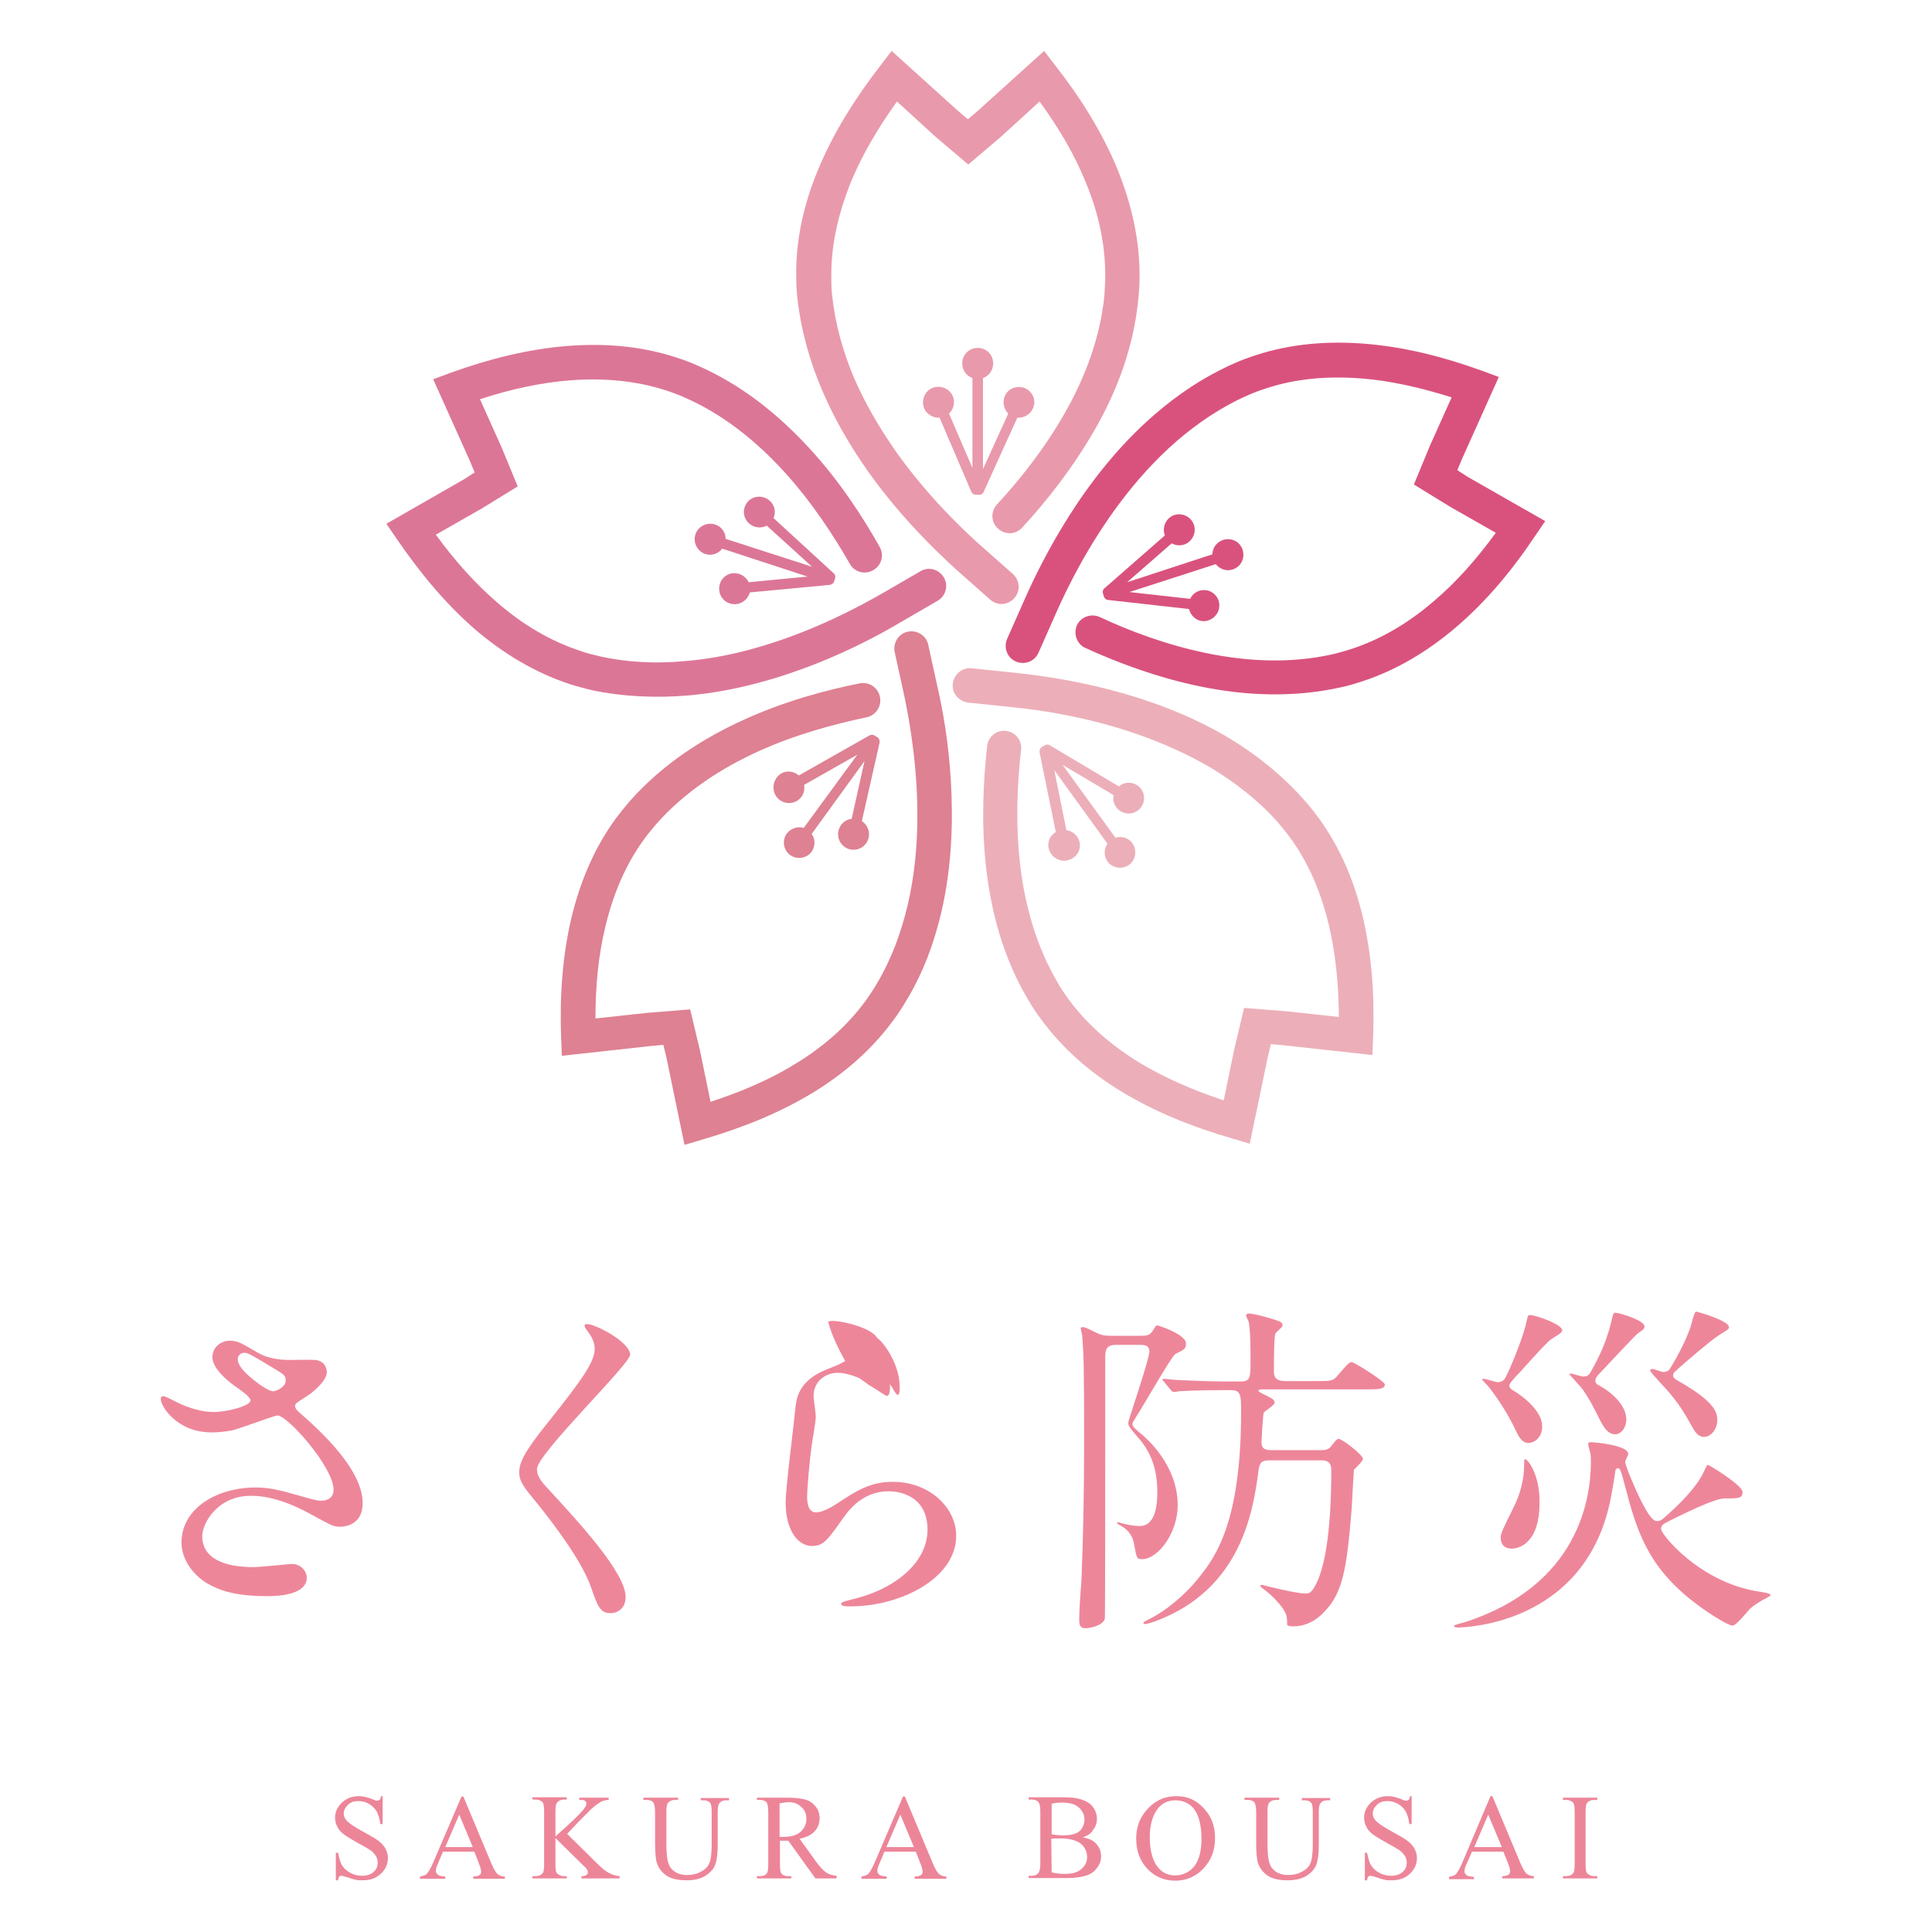 <?xml version="1.0" encoding="utf-8"?>
<!-- Generator: Adobe Illustrator 27.7.0, SVG Export Plug-In . SVG Version: 6.00 Build 0)  -->
<svg version="1.1" id="Layer_1" xmlns="http://www.w3.org/2000/svg" xmlns:xlink="http://www.w3.org/1999/xlink" x="0px" y="0px"
	 viewBox="0 0 512 512" style="enable-background:new 0 0 512 512;" xml:space="preserve">
<style type="text/css">
	.st0{fill:#DC7697;}
	.st1{fill:#DE8192;}
	.st2{fill:#E999AC;}
	.st3{fill:#ECAFB9;}
	.st4{fill:#D9527D;}
	.st5{fill:#ED8599;}
	.st6{fill:#EE869A;}
</style>
<g id="HEADER_LOGO">
	<g>
		<g>
			<g>
				<path class="st0" d="M182.4,184.3c12.4-1.1,23.9-4.5,33.6-8.3c9.7-3.8,17.6-8.1,22.5-11l10-5.8c2.2-1.3,2.9-4.1,1.6-6.2
					c-1.3-2.2-4.1-2.9-6.2-1.6l-10,5.8l0,0c-6.3,3.6-17.5,9.6-30.9,13.7c-6.7,2.1-14,3.7-21.5,4.3c-7.5,0.7-15.1,0.4-22.7-1.3
					c-1.7-0.4-3.3-0.8-5-1.4c-7.9-2.6-15.2-6.9-22-12.8c-5.8-5-11.2-11-16.3-18l12.1-6.9l9.6-5.9l-4.3-10.4l-5.7-12.7
					c8.2-2.7,16.2-4.4,23.8-5c9-0.7,17.5,0.1,25.3,2.6c1.6,0.5,3.2,1.1,4.8,1.8c10.5,4.5,19.4,11.8,26.7,19.8
					c7.3,8,13.1,16.9,17.4,24.4c1.2,2.2,4,3,6.2,1.7c2.2-1.2,3-4,1.7-6.2c-4.5-8-10.6-17.4-18.6-26.1s-17.8-16.8-29.8-22
					c-1.8-0.8-3.7-1.5-5.6-2.1c-9.2-3-18.9-3.8-28.9-3c-10,0.8-20.3,3.3-30.8,7.1l-4.6,1.7l9.7,21.6l1.3,3.1L123,127l-20.6,11.8
					l2.8,4.1c6.3,9.2,13.1,17.3,20.7,23.9c7.6,6.5,16,11.5,25.1,14.5c1.9,0.6,3.8,1.1,5.8,1.6C165.5,184.7,174.1,185,182.4,184.3
					L182.4,184.3z"/>
				<path class="st0" d="M198.2,132.9c-1.5,1.7-1.4,4.3,0.3,5.8c1.3,1.2,3.2,1.4,4.7,0.6l12,10.9l-22.9-7.4c0-1.7-1.1-3.3-2.8-3.8
					c-2.2-0.7-4.5,0.5-5.2,2.6c-0.7,2.2,0.5,4.5,2.6,5.2c1.7,0.6,3.5-0.1,4.5-1.4l22.6,7.4l-15.6,1.5c-0.7-1.5-2.3-2.5-4.1-2.4
					c-2.3,0.2-3.9,2.2-3.7,4.5c0.2,2.3,2.2,3.9,4.5,3.7c1.8-0.2,3.2-1.5,3.6-3.1l21.2-2c0.6-0.1,1.1-0.5,1.2-1.1
					c0-0.1,0.1-0.1,0.1-0.2s0-0.1,0-0.2c0.3-0.5,0.2-1.2-0.3-1.6L205,137.3c0.7-1.6,0.3-3.4-1-4.6
					C202.3,131.2,199.7,131.3,198.2,132.9L198.2,132.9z"/>
			</g>
			<g>
				<path class="st1" d="M249.5,241.6c2.8-12.1,3.1-24.1,2.5-34.5c-0.6-10.4-2.2-19.2-3.5-24.8l-2.5-11.4c-0.5-2.5-3-4-5.4-3.5
					c-2.5,0.5-4,3-3.5,5.4l2.5,11.4l0,0c1.5,7.1,3.7,19.6,3.5,33.7c-0.1,7-0.8,14.4-2.5,21.7c-1.7,7.3-4.3,14.5-8.3,21.2
					c-0.9,1.5-1.8,2.9-2.8,4.3c-4.9,6.7-11.2,12.3-19,17c-6.5,4-14,7.2-22.2,9.9l-2.8-13.6l-2.6-10.9l-11.2,0.9l-13.9,1.5
					c0-8.7,0.8-16.8,2.6-24.2c2.1-8.8,5.4-16.6,10.3-23.3c1-1.4,2.1-2.7,3.2-4c7.6-8.6,17.2-14.8,27.1-19.3c9.9-4.5,20.1-7.2,28.6-9
					c2.5-0.5,4.1-2.9,3.6-5.4c-0.5-2.5-2.9-4.1-5.4-3.6c-9,1.8-19.8,4.7-30.6,9.6c-10.8,4.9-21.5,11.7-30.2,21.5
					c-1.3,1.5-2.6,3.1-3.8,4.7c-5.7,7.8-9.5,16.8-11.8,26.5c-2.3,9.8-3.1,20.3-2.7,31.5l0.2,4.9l23.6-2.6l3.3-0.3l0.8,3.3l4.8,23.2
					l4.7-1.4c10.7-3.1,20.5-7.1,29.1-12.3c8.6-5.2,15.9-11.6,21.6-19.4c1.2-1.6,2.3-3.3,3.3-5C244.7,257.8,247.6,249.7,249.5,241.6
					L249.5,241.6z"/>
				<path class="st1" d="M205.5,210.7c1.1,2,3.6,2.7,5.6,1.6c1.6-0.9,2.3-2.6,2-4.3l14.1-8L213,219.4c-1.6-0.5-3.4,0.1-4.5,1.5
					c-1.3,1.8-0.9,4.4,0.9,5.7c1.8,1.3,4.4,0.9,5.7-0.9c1-1.5,1-3.3,0-4.7l14-19.3l-3.4,15.3c-1.7,0.2-3.1,1.4-3.5,3.2
					c-0.5,2.2,0.9,4.4,3.1,4.9c2.2,0.5,4.4-0.9,4.9-3.1c0.4-1.7-0.4-3.5-1.8-4.4l4.7-20.8c0.1-0.6-0.2-1.2-0.7-1.5
					c0,0-0.1-0.1-0.2-0.1c-0.1,0-0.1-0.1-0.2-0.1c-0.4-0.4-1.1-0.5-1.6-0.2l-18.7,10.6c-1.3-1.1-3.2-1.4-4.7-0.5
					C205.1,206.2,204.4,208.7,205.5,210.7L205.5,210.7z"/>
			</g>
			<g>
				<path class="st2" d="M218,103.7c4.9,11.4,11.7,21.4,18.3,29.4c6.6,8,13.1,14.2,17.4,18.1l8.7,7.7c1.9,1.7,4.7,1.5,6.4-0.4
					c1.7-1.9,1.5-4.7-0.4-6.4l-8.7-7.7l0,0c-5.4-4.8-14.5-13.7-22.6-25.2c-4-5.8-7.8-12.2-10.8-19.1c-2.9-6.9-5-14.3-5.8-22
					c-0.2-1.7-0.2-3.4-0.2-5.2c0-8.3,1.9-16.5,5.3-24.9c2.9-7,7.1-14.1,12.1-21.1l10.3,9.4l8.6,7.3l8.6-7.3l10.3-9.4
					c5.1,7,9.2,14,12.1,21.1c3.5,8.3,5.3,16.6,5.3,24.9c0,1.7-0.1,3.4-0.2,5.2c-1.1,11.4-5.2,22.1-10.6,31.5
					c-5.4,9.5-12,17.7-17.9,24.1c-1.7,1.9-1.6,4.7,0.3,6.4c1.9,1.7,4.7,1.6,6.4-0.3c6.2-6.7,13.2-15.5,19.1-25.7
					s10.5-22.1,11.7-35.2c0.2-2,0.3-4,0.3-6c0-9.6-2.2-19.1-6-28.4c-3.9-9.3-9.4-18.3-16.3-27.1l-3-3.9l-17.6,15.9l-2.6,2.2
					l-2.6-2.2l-17.6-15.9l-3,3.9c-6.8,8.8-12.4,17.8-16.3,27.1c-3.9,9.2-6.1,18.8-6,28.4c0,2,0.1,4,0.3,6
					C212.3,87.8,214.7,96.1,218,103.7L218,103.7z"/>
				<path class="st2" d="M271.7,102.9c-2.1-0.9-4.5,0-5.4,2c-0.7,1.6-0.3,3.5,0.9,4.7l-6.7,14.7v-24.1c1.6-0.6,2.7-2.1,2.7-3.9
					c0-2.3-1.8-4.1-4.1-4.1c-2.3,0-4.1,1.8-4.1,4.1c0,1.8,1.1,3.3,2.7,3.9v23.8l-6.2-14.4c1.2-1.1,1.7-3,1-4.6
					c-0.9-2.1-3.3-3-5.4-2.2c-2.1,0.9-3,3.3-2.2,5.4c0.7,1.6,2.4,2.6,4.1,2.5l8.4,19.6c0.3,0.6,0.9,0.9,1.5,0.8c0.1,0,0.1,0,0.2,0
					c0.1,0,0.1,0,0.2,0c0.6,0.1,1.2-0.2,1.4-0.8l8.9-19.6c1.7,0.1,3.4-0.8,4.1-2.4C274.7,106.3,273.8,103.9,271.7,102.9L271.7,102.9
					z"/>
			</g>
			<g>
				<path class="st3" d="M325.9,195.7c-10.7-6.4-22-10.4-32.1-13c-10.1-2.6-19-3.8-24.7-4.4l-11.6-1.2c-2.5-0.3-4.7,1.6-5,4.1
					c-0.3,2.5,1.6,4.7,4.1,5l11.5,1.2l0,0c7.2,0.7,19.8,2.5,33.1,7.1c6.6,2.3,13.5,5.3,19.9,9.1c6.4,3.9,12.5,8.6,17.6,14.4
					c1.1,1.3,2.2,2.6,3.2,4c4.9,6.7,8.2,14.5,10.3,23.3c1.7,7.4,2.6,15.5,2.6,24.2l-13.9-1.5l-11.2-0.9l-2.6,10.9l-2.8,13.6
					c-8.2-2.7-15.7-6-22.2-9.9c-7.7-4.7-14.1-10.3-19-17c-1-1.4-2-2.8-2.8-4.3c-5.8-9.8-8.8-20.9-10-31.7c-1.2-10.8-0.7-21.3,0.3-30
					c0.3-2.5-1.5-4.7-4-5c-2.5-0.3-4.7,1.5-5,4c-1,9.1-1.6,20.3-0.3,32c1.3,11.7,4.5,24.1,11.2,35.3c1,1.7,2.1,3.4,3.3,5
					c5.7,7.8,13,14.2,21.6,19.4c8.6,5.2,18.4,9.2,29.1,12.3l4.7,1.4L336,280l0.8-3.3l3.3,0.3l23.6,2.6l0.2-4.9
					c0.4-11.1-0.4-21.7-2.7-31.5s-6.1-18.7-11.8-26.5c-1.2-1.6-2.4-3.2-3.8-4.7C339.7,205.3,332.9,200,325.9,195.7L325.9,195.7z"/>
				<path class="st3" d="M282.9,228c2.2-0.5,3.7-2.6,3.2-4.8c-0.4-1.7-1.8-3-3.5-3.2l-3.2-15.9l14.1,19.5c-1,1.4-1,3.3,0,4.7
					c1.3,1.8,3.9,2.2,5.7,0.9c1.8-1.3,2.2-3.9,0.9-5.7c-1-1.5-2.9-2-4.5-1.5l-14-19.3l13.5,8c-0.3,1.7,0.4,3.4,1.9,4.3
					c2,1.2,4.5,0.5,5.6-1.4c1.2-2,0.5-4.5-1.4-5.6c-1.5-0.9-3.4-0.7-4.7,0.4l-18.3-10.9c-0.5-0.3-1.2-0.2-1.6,0.2
					c-0.1,0-0.1,0.1-0.2,0.1s-0.1,0.1-0.2,0.1c-0.5,0.3-0.8,0.9-0.7,1.5l4.3,21.1c-1.5,0.9-2.3,2.6-1.9,4.3
					C278.5,227.1,280.6,228.5,282.9,228L282.9,228z"/>
			</g>
			<g>
				<path class="st4" d="M305.7,110.1c-9.4,8.2-16.7,17.7-22.3,26.5c-5.6,8.8-9.5,16.9-11.8,22.1l-4.7,10.6c-1,2.3,0,5,2.3,6
					s5,0,6-2.3l4.7-10.6l0,0c2.9-6.6,8.5-18,17-29.3c4.2-5.6,9.2-11.2,14.8-16.1c5.7-4.9,12-9.2,19.1-12.3c1.6-0.7,3.2-1.3,4.8-1.8
					c7.9-2.6,16.3-3.3,25.3-2.6c7.6,0.6,15.5,2.4,23.8,5l-5.7,12.7l-4.3,10.4l9.6,5.9l12.1,6.9c-5.1,7-10.5,13.1-16.3,18
					c-6.8,5.9-14.1,10.2-22,12.8c-1.6,0.5-3.3,1-5,1.4c-11.2,2.5-22.6,1.9-33.3-0.3s-20.5-5.9-28.4-9.6c-2.3-1-5,0-6,2.2
					c-1,2.3,0,5,2.2,6c8.3,3.8,18.8,7.8,30.4,10.2c11.6,2.4,24.3,3.1,37.1,0.3c2-0.4,3.9-1,5.8-1.6c9.2-3,17.5-8,25.1-14.5
					c7.6-6.5,14.5-14.6,20.7-23.9l2.8-4.1L389,126.4l-2.8-1.8l1.3-3.1l9.7-21.6l-4.6-1.7c-10.5-3.8-20.8-6.3-30.8-7.1
					c-10-0.8-19.7,0-28.9,3c-1.9,0.6-3.8,1.3-5.6,2.1C319.1,99.8,312,104.6,305.7,110.1L305.7,110.1z"/>
				<path class="st4" d="M323.1,160.9c0.3-2.2-1.4-4.3-3.6-4.5c-1.8-0.2-3.4,0.8-4.1,2.3l-16.1-1.8l22.9-7.4c1,1.3,2.8,2,4.5,1.4
					c2.2-0.7,3.3-3,2.6-5.2c-0.7-2.2-3-3.3-5.2-2.6c-1.7,0.6-2.8,2.1-2.8,3.8l-22.6,7.4l11.8-10.3c1.5,0.8,3.4,0.7,4.7-0.5
					c1.7-1.5,1.9-4.1,0.4-5.8c-1.5-1.7-4.1-1.9-5.8-0.4c-1.3,1.2-1.7,3-1.1,4.6l-16,14c-0.5,0.4-0.6,1.1-0.3,1.6c0,0.1,0,0.1,0,0.2
					c0,0.1,0.1,0.1,0.1,0.2c0.1,0.6,0.6,1.1,1.2,1.1l21.4,2.4c0.4,1.6,1.7,3,3.5,3.2C320.8,164.8,322.9,163.1,323.1,160.9
					L323.1,160.9z"/>
			</g>
		</g>
		<g>
			<path class="st5" d="M101.4,476v7.4h-0.6c-0.2-1.4-0.5-2.5-1-3.4c-0.5-0.8-1.2-1.5-2.1-2c-0.9-0.5-1.8-0.7-2.8-0.7
				c-1.1,0-2,0.3-2.7,1c-0.7,0.7-1.1,1.4-1.1,2.3c0,0.7,0.2,1.2,0.7,1.8c0.7,0.8,2.2,1.8,4.6,3.1c2,1.1,3.4,1.9,4.1,2.5
				c0.7,0.6,1.3,1.2,1.7,2c0.4,0.8,0.6,1.6,0.6,2.4c0,1.6-0.6,3-1.9,4.2c-1.3,1.2-2.9,1.7-4.8,1.7c-0.6,0-1.2,0-1.7-0.1
				c-0.3-0.1-1-0.2-2-0.6c-1-0.3-1.7-0.5-1.9-0.5s-0.5,0.1-0.6,0.2c-0.1,0.2-0.3,0.5-0.3,1h-0.6V491h0.6c0.3,1.5,0.6,2.7,1.1,3.4
				c0.5,0.8,1.2,1.4,2.1,1.9c0.9,0.5,2,0.8,3.1,0.8c1.3,0,2.3-0.3,3.1-1s1.1-1.5,1.1-2.5c0-0.5-0.1-1-0.4-1.6
				c-0.3-0.5-0.7-1-1.3-1.5c-0.4-0.3-1.5-1-3.4-2c-1.8-1-3.1-1.8-3.9-2.4c-0.8-0.6-1.4-1.3-1.7-2c-0.4-0.7-0.6-1.5-0.6-2.4
				c0-1.5,0.6-2.8,1.8-4c1.2-1.1,2.7-1.7,4.5-1.7c1.1,0,2.3,0.3,3.6,0.8c0.6,0.3,1,0.4,1.2,0.4c0.3,0,0.5-0.1,0.7-0.2
				c0.2-0.2,0.3-0.5,0.4-1L101.4,476L101.4,476z"/>
			<path class="st5" d="M125.7,490.7h-8.3L116,494c-0.4,0.8-0.5,1.5-0.5,1.9c0,0.3,0.2,0.6,0.5,0.9c0.3,0.3,1,0.4,2,0.5v0.6h-6.7
				v-0.6c0.9-0.2,1.5-0.4,1.7-0.6c0.5-0.5,1.1-1.5,1.8-3.1l7.5-17.5h0.5l7.4,17.7c0.6,1.4,1.1,2.3,1.6,2.8c0.5,0.4,1.2,0.7,2,0.7
				v0.6h-8.4v-0.6c0.9,0,1.4-0.2,1.7-0.4c0.3-0.2,0.4-0.5,0.4-0.9c0-0.5-0.2-1.2-0.6-2.2L125.7,490.7L125.7,490.7z M125.3,489.5
				l-3.6-8.6l-3.7,8.6H125.3L125.3,489.5z"/>
			<path class="st5" d="M150.3,486l7.9,7.8c1.3,1.3,2.4,2.2,3.3,2.6c0.9,0.5,1.8,0.7,2.7,0.8v0.6h-10.1v-0.6c0.6,0,1-0.1,1.3-0.3
				s0.4-0.4,0.4-0.7s-0.1-0.5-0.2-0.7c-0.1-0.2-0.4-0.6-1-1.1l-7.4-7.3v6.9c0,1.1,0.1,1.8,0.2,2.1c0.1,0.3,0.3,0.5,0.7,0.7
				c0.4,0.3,0.9,0.4,1.4,0.4h0.7v0.6h-9.1v-0.6h0.8c0.9,0,1.5-0.3,1.9-0.8c0.3-0.3,0.4-1.1,0.4-2.4v-13.8c0-1.1-0.1-1.8-0.2-2.2
				c-0.1-0.3-0.3-0.5-0.6-0.7c-0.5-0.3-0.9-0.4-1.5-0.4h-0.8v-0.6h9.1v0.6h-0.7c-0.5,0-1,0.1-1.4,0.4c-0.3,0.2-0.5,0.4-0.7,0.8
				c-0.1,0.3-0.2,1-0.2,2.1v6.5c0.2-0.2,0.9-0.9,2.2-2c3.1-2.8,5-4.7,5.6-5.7c0.3-0.4,0.4-0.8,0.4-1.1c0-0.2-0.1-0.4-0.3-0.6
				c-0.2-0.2-0.6-0.3-1.1-0.3h-0.5v-0.6h7.8v0.6c-0.5,0-0.9,0.1-1.3,0.2c-0.4,0.1-0.8,0.3-1.4,0.7s-1.2,0.9-2,1.6
				c-0.2,0.2-1.3,1.3-3.2,3.2L150.3,486L150.3,486z"/>
			<path class="st5" d="M185.7,477.1v-0.6h7.5v0.6h-0.8c-0.8,0-1.5,0.3-1.9,1c-0.2,0.3-0.3,1.1-0.3,2.3v8.6c0,2.1-0.2,3.8-0.6,5
				c-0.4,1.2-1.3,2.2-2.5,3c-1.2,0.8-2.9,1.3-5.1,1.3c-2.3,0-4.1-0.4-5.3-1.2c-1.2-0.8-2.1-1.9-2.6-3.3c-0.3-0.9-0.5-2.7-0.5-5.3
				v-8.3c0-1.3-0.2-2.2-0.5-2.6c-0.4-0.4-0.9-0.6-1.8-0.6h-0.8v-0.6h9.2v0.6h-0.8c-0.9,0-1.5,0.3-1.9,0.8c-0.3,0.4-0.4,1.2-0.4,2.4
				v9.3c0,0.8,0.1,1.8,0.2,2.8c0.2,1.1,0.4,1.9,0.8,2.5c0.4,0.6,1,1.1,1.7,1.5c0.8,0.4,1.7,0.6,2.8,0.6c1.4,0,2.6-0.3,3.7-0.9
				c1.1-0.6,1.9-1.4,2.2-2.3c0.4-0.9,0.6-2.6,0.6-4.8v-8.6c0-1.3-0.1-2.2-0.4-2.5c-0.4-0.5-1-0.7-1.8-0.7L185.7,477.1L185.7,477.1z"
				/>
			<path class="st5" d="M221.8,497.8h-5.7l-7.2-10c-0.5,0-1,0-1.3,0c-0.1,0-0.3,0-0.4,0c-0.2,0-0.3,0-0.5,0v6.2
				c0,1.3,0.1,2.2,0.4,2.5c0.4,0.5,1,0.7,1.8,0.7h0.8v0.6h-9.1v-0.6h0.8c0.9,0,1.6-0.3,1.9-0.9c0.2-0.3,0.3-1.1,0.3-2.3v-13.8
				c0-1.3-0.2-2.2-0.4-2.5c-0.4-0.5-1-0.7-1.8-0.7h-0.8v-0.6h7.8c2.3,0,3.9,0.2,5,0.5c1.1,0.3,2,0.9,2.7,1.8
				c0.8,0.9,1.1,1.9,1.1,3.2c0,1.3-0.4,2.4-1.3,3.4c-0.9,1-2.2,1.6-4,2l4.4,6.1c1,1.4,1.9,2.3,2.6,2.8s1.7,0.8,2.8,0.9V497.8
				L221.8,497.8z M206.6,486.8c0.2,0,0.4,0,0.5,0c0.1,0,0.3,0,0.4,0c2,0,3.6-0.4,4.6-1.3c1-0.9,1.6-2,1.6-3.4s-0.4-2.4-1.3-3.2
				c-0.8-0.8-1.9-1.3-3.3-1.3c-0.6,0-1.4,0.1-2.5,0.3L206.6,486.8L206.6,486.8z"/>
			<path class="st5" d="M242.7,490.7h-8.3L233,494c-0.4,0.8-0.5,1.5-0.5,1.9c0,0.3,0.2,0.6,0.5,0.9c0.3,0.3,1,0.4,2,0.5v0.6h-6.7
				v-0.6c0.9-0.2,1.5-0.4,1.7-0.6c0.5-0.5,1.1-1.5,1.8-3.1l7.5-17.5h0.5l7.4,17.7c0.6,1.4,1.1,2.3,1.6,2.8c0.5,0.4,1.2,0.7,2,0.7
				v0.6h-8.4v-0.6c0.9,0,1.4-0.2,1.7-0.4c0.3-0.2,0.4-0.5,0.4-0.9c0-0.5-0.2-1.2-0.6-2.2L242.7,490.7L242.7,490.7z M242.2,489.5
				l-3.6-8.6l-3.7,8.6H242.2L242.2,489.5z"/>
			<path class="st5" d="M287,486.9c1.5,0.3,2.6,0.8,3.3,1.5c1,1,1.5,2.2,1.5,3.5c0,1.1-0.3,2.1-1,3c-0.7,1-1.6,1.7-2.8,2.1
				s-2.9,0.7-5.3,0.7h-10.1v-0.6h0.8c0.9,0,1.5-0.3,1.9-0.9c0.2-0.4,0.4-1.1,0.4-2.3v-13.8c0-1.3-0.2-2.2-0.5-2.5
				c-0.4-0.5-1-0.7-1.8-0.7h-0.8v-0.6h9.2c1.7,0,3.1,0.1,4.1,0.4c1.6,0.4,2.8,1,3.6,2c0.8,1,1.2,2.1,1.2,3.3c0,1.1-0.3,2-1,2.9
				C289.2,485.9,288.2,486.5,287,486.9L287,486.9z M278.7,486.1c0.4,0.1,0.8,0.1,1.3,0.2c0.5,0,1,0.1,1.6,0.1c1.5,0,2.7-0.2,3.4-0.5
				c0.8-0.3,1.4-0.8,1.8-1.5c0.4-0.7,0.6-1.4,0.6-2.2c0-1.2-0.5-2.3-1.5-3.2c-1-0.9-2.5-1.3-4.4-1.3c-1,0-2,0.1-2.8,0.3L278.7,486.1
				L278.7,486.1z M278.7,496.2c1.2,0.3,2.4,0.4,3.6,0.4c1.9,0,3.3-0.4,4.3-1.3c1-0.9,1.5-1.9,1.5-3.2c0-0.8-0.2-1.6-0.7-2.4
				s-1.2-1.4-2.2-1.8c-1-0.4-2.3-0.7-3.8-0.7c-0.7,0-1.2,0-1.7,0c-0.5,0-0.8,0.1-1.1,0.1L278.7,496.2L278.7,496.2z"/>
			<path class="st5" d="M311.8,476c2.8,0,5.2,1,7.2,3.2c2,2.1,3,4.7,3,7.9s-1,5.9-3.1,8.1c-2,2.1-4.5,3.2-7.4,3.2s-5.4-1-7.4-3.1
				c-2-2.1-3-4.8-3-8.1s1.2-6.1,3.5-8.3C306.6,476.9,309,476,311.8,476L311.8,476z M311.5,477.1c-1.9,0-3.4,0.7-4.6,2.1
				c-1.4,1.8-2.2,4.3-2.2,7.7s0.7,6.2,2.2,8c1.1,1.4,2.7,2.1,4.5,2.1c2,0,3.7-0.8,5-2.3c1.3-1.6,2-4,2-7.4c0-3.6-0.7-6.4-2.2-8.2
				C315.1,477.9,313.5,477.1,311.5,477.1L311.5,477.1z"/>
			<path class="st5" d="M345,477.1v-0.6h7.5v0.6h-0.8c-0.8,0-1.5,0.3-1.9,1c-0.2,0.3-0.3,1.1-0.3,2.3v8.6c0,2.1-0.2,3.8-0.6,5
				c-0.4,1.2-1.3,2.2-2.5,3c-1.2,0.8-2.9,1.3-5.1,1.3c-2.3,0-4.1-0.4-5.3-1.2c-1.2-0.8-2.1-1.9-2.6-3.3c-0.3-0.9-0.5-2.7-0.5-5.3
				v-8.3c0-1.3-0.2-2.2-0.5-2.6c-0.4-0.4-0.9-0.6-1.8-0.6h-0.8v-0.6h9.2v0.6h-0.8c-0.9,0-1.5,0.3-1.9,0.8c-0.3,0.4-0.4,1.2-0.4,2.4
				v9.3c0,0.8,0.1,1.8,0.2,2.8c0.2,1.1,0.4,1.9,0.8,2.5c0.4,0.6,1,1.1,1.7,1.5c0.8,0.4,1.7,0.6,2.8,0.6c1.4,0,2.6-0.3,3.7-0.9
				c1.1-0.6,1.9-1.4,2.2-2.3c0.4-0.9,0.6-2.6,0.6-4.8v-8.6c0-1.3-0.1-2.2-0.4-2.5c-0.4-0.5-1-0.7-1.8-0.7L345,477.1L345,477.1z"/>
			<path class="st5" d="M374.1,476v7.4h-0.6c-0.2-1.4-0.5-2.5-1-3.4c-0.5-0.8-1.2-1.5-2.1-2c-0.9-0.5-1.8-0.7-2.8-0.7
				c-1.1,0-2,0.3-2.7,1c-0.7,0.7-1.1,1.4-1.1,2.3c0,0.7,0.2,1.2,0.7,1.8c0.7,0.8,2.2,1.8,4.6,3.1c2,1.1,3.4,1.9,4.1,2.5
				c0.7,0.6,1.3,1.2,1.7,2c0.4,0.8,0.6,1.6,0.6,2.4c0,1.6-0.6,3-1.9,4.2c-1.3,1.2-2.9,1.7-4.8,1.7c-0.6,0-1.2,0-1.7-0.1
				c-0.3-0.1-1-0.2-2-0.6c-1-0.3-1.7-0.5-1.9-0.5s-0.5,0.1-0.6,0.2c-0.1,0.2-0.3,0.5-0.3,1h-0.6V491h0.6c0.3,1.5,0.6,2.7,1.1,3.4
				c0.5,0.8,1.2,1.4,2.1,1.9c0.9,0.5,2,0.8,3.1,0.8c1.3,0,2.3-0.3,3.1-1s1.1-1.5,1.1-2.5c0-0.5-0.1-1-0.4-1.6
				c-0.3-0.5-0.7-1-1.3-1.5c-0.4-0.3-1.5-1-3.4-2c-1.8-1-3.1-1.8-3.9-2.4c-0.8-0.6-1.4-1.3-1.7-2c-0.4-0.7-0.6-1.5-0.6-2.4
				c0-1.5,0.6-2.8,1.8-4c1.2-1.1,2.7-1.7,4.5-1.7c1.1,0,2.3,0.3,3.6,0.8c0.6,0.3,1,0.4,1.2,0.4c0.3,0,0.5-0.1,0.7-0.2
				c0.2-0.2,0.3-0.5,0.4-1L374.1,476L374.1,476z"/>
			<path class="st5" d="M398.4,490.7h-8.3l-1.5,3.4c-0.4,0.8-0.5,1.5-0.5,1.9c0,0.3,0.2,0.6,0.5,0.9c0.3,0.3,1,0.4,2,0.5v0.6H384
				v-0.6c0.9-0.2,1.5-0.4,1.7-0.6c0.5-0.5,1.1-1.5,1.8-3.1L395,476h0.5l7.4,17.7c0.6,1.4,1.1,2.3,1.6,2.8c0.5,0.4,1.2,0.7,2,0.7v0.6
				h-8.4v-0.6c0.9,0,1.4-0.2,1.7-0.4s0.4-0.5,0.4-0.9c0-0.5-0.2-1.2-0.6-2.2L398.4,490.7L398.4,490.7z M398,489.5l-3.6-8.6l-3.7,8.6
				H398L398,489.5z"/>
			<path class="st5" d="M423.3,497.2v0.6h-9.1v-0.6h0.8c0.9,0,1.5-0.3,1.9-0.8c0.3-0.3,0.4-1.1,0.4-2.4v-13.8c0-1.1-0.1-1.8-0.2-2.1
				c-0.1-0.3-0.3-0.5-0.6-0.7c-0.5-0.3-0.9-0.4-1.5-0.4h-0.8v-0.6h9.1v0.6h-0.8c-0.9,0-1.5,0.3-1.9,0.8c-0.3,0.3-0.4,1.1-0.4,2.4
				V494c0,1.1,0.1,1.8,0.2,2.1c0.1,0.3,0.3,0.5,0.7,0.7c0.4,0.3,0.9,0.4,1.4,0.4H423.3L423.3,497.2z"/>
		</g>
		<g>
			<path class="st6" d="M79.3,374.3c-0.6-0.5-1.1-1.1-1.1-1.7s0.3-0.8,2.8-2.4c1.3-0.7,5.6-4.1,5.6-6.5c0-0.3,0-3-3.1-3.3
				c-1-0.1-5.7,0-6.8,0c-5,0-7.5-1.4-8.7-2.1c-4.2-2.5-5.2-3-7.1-3c-2.1,0-4.6,1.5-4.6,4.4c0,2.7,3.4,5.8,5.9,7.6
				c1.2,0.8,4.2,2.9,4.2,3.8c0,1.5-6.3,3.1-9.8,3.1c-2.9,0-6.5-1-9.5-2.5c-1.8-0.9-3.4-1.7-3.8-1.7c-0.6,0-0.7,0.4-0.7,0.8
				c0,1.7,4.1,8.8,13.5,8.8c0.4,0,2.9,0,5.7-0.6c1.9-0.5,11.1-3.9,11.7-3.9c2.7,0,14.9,13.7,14.9,19.7c0,2.5-2.2,2.9-3.2,2.9
				c-1.3,0-1.8-0.2-7.6-1.8c-5.1-1.5-7.7-1.7-9.9-1.7c-10.2,0-19.6,5.5-19.6,14.6c0,4.5,3.2,9.1,7.9,11.4c3.1,1.6,7.2,2.8,14.8,2.8
				c1.7,0,10.5,0,10.5-4.9c0-1.6-1.5-3.9-4.5-3.6c-0.2,0-8,0.8-9.6,0.8c-7.8,0-13.6-2.3-13.6-8.2c0-3.4,4-10.7,12.9-10.7
				c6.3,0,12.2,2.9,15.7,4.8c5.5,3,6.2,3.4,7.8,3.4c0.6,0,6.1,0,6.1-6.2C96.2,389.2,84.1,378.5,79.3,374.3L79.3,374.3z M72.4,368.7
				c-1.2,0-4.1-2.1-5.3-3.1c-0.7-0.6-4.1-3.2-4.1-5.4c0-1.2,1.1-1.7,1.7-1.7c1,0,1.7,0.4,7.8,4.1c2.9,1.7,3.2,2,3.2,3.2
				C75.8,367.7,73,368.7,72.4,368.7L72.4,368.7z"/>
			<path class="st6" d="M155.6,350.9c-0.3,0-0.6,0-0.6,0.2c-0.2,0.3,0,0.6,0.3,1.1c1.5,2,2.3,3.4,2.3,5.3c0,3.4-3.4,8.2-12.5,19.6
				c-6.3,7.8-7.5,10.6-7.5,13.1c0,1.9,0.7,3.3,3.6,6.8c2.4,2.9,12.4,15.2,15.3,23.3c1.9,5.4,2.5,7.2,5.3,7.2c1.9,0,4-1.3,4-4.3
				c0-6.4-12.5-19.9-20.7-28.8c-2-2.1-2.8-3.5-2.8-5.1c0-4,24.7-27.8,24.7-30.3C166.9,355.6,157.8,350.9,155.6,350.9L155.6,350.9z"
				/>
			<path class="st6" d="M236.6,392.7c-5.9,0-9.4,2.2-15,5.9c-0.9,0.6-3.6,2.2-5.3,2.2c-2.3,0-2.4-2.9-2.4-4.2
				c0-2.3,0.7-10.1,1.2-13.5c0.2-1.3,1.1-6.7,1.1-7.6s-0.6-4.8-0.6-5.6c0-3.5,2.8-6.1,6.5-6.1c1.4,0,2.8,0.4,4.3,0.9
				c0.5,0.2,0.9,0.3,1.3,0.5c0.9,0.7,1.8,1.2,2.5,1.8c1.6,0.9,3.4,2.2,4.5,2.8c1.1,0.7,1.3-1.8,1.1-2.7c-0.1-0.8,0.9,1.1,1.4,1.9
				c0.3,0.4,0.9,1.2,1.1,0.1c0.1-0.5,0.2-0.5,0.1-2.1c-0.1-5.2-3.8-10.9-6-12.5c-1.8-3.2-12.9-5.3-12.9-4.1c1,3.8,3,7.6,4.5,10.3
				c-1.2,0.7-2.8,1.4-4.9,2.2c-7.7,3.1-8.1,7.8-8.4,11.1c-0.3,3.4-2.5,20.4-2.5,24.2c0,7.1,3.1,11.5,7,11.5c3.1,0,4.1-1.6,8.4-7.6
				c4.1-5.9,8.8-6.9,12-6.9c1.8,0,10.2,0.6,10.2,10.2c0,8.7-8.7,15.9-20.2,18.5c-0.6,0.2-2.7,0.6-2.7,1.1c0,0.7,1.3,0.7,2.5,0.7
				c13.4,0,28-7.5,28-18.7C253.4,399.6,246.4,392.7,236.6,392.7L236.6,392.7z"/>
			<path class="st6" d="M312.1,398.9c0-10.9-8.7-18-9.1-18.4c-2.3-1.9-2.9-2.5-2.9-3.1c0-0.4,0.2-0.6,1.4-2.6
				c1.7-2.6,9.1-15.6,10-16c2.5-1.2,2.8-1.4,2.8-2.8c0-1.9-4.9-4-7.7-4.8c-0.4,0.2-0.6,0.7-1,1.3c-0.9,1.5-1.8,1.5-3.4,1.5h-7.8
				c-0.8,0-2.1,0-3.4-0.6c-3.3-1.6-3.5-1.7-4.1-1.7c-0.2,0-0.5,0.1-0.5,0.3c0,0.3,0.4,1.7,0.4,2c0.4,5.1,0.5,7.6,0.5,28.5
				c0,12.1-0.2,24.1-0.7,36.2c-0.2,2.9-0.6,7.6-0.6,10.6c0,1.7,0.5,2.2,1.7,2.2c1.1,0,4.7-0.7,5.1-2.6c0.1-0.4,0.1-51.1,0.1-68.6
				c0-2.4,0-3.9,3-3.9h6.2c1,0,2.5,0,2.5,1.8c0,2-5.6,18.2-5.6,18.8c0,0.9,0.3,1.3,2.9,4.3c3.6,4.2,4.8,8.9,4.8,14.2
				c0,2.4-0.2,8.9-4.6,8.9c-0.6,0-1.9,0-3.9-0.5c-0.4-0.1-1.9-0.5-2-0.5c-0.1,0-0.2,0.1-0.2,0.2c0,0.1,0.2,0.3,0.8,0.6
				c3.1,1.6,3.6,4.1,3.8,5.3c0.6,3.3,0.6,3.7,2.1,3.7C307,413.1,312.1,406.2,312.1,398.9L312.1,398.9z"/>
			<path class="st6" d="M358.3,361c-0.8,0-1.1,0.4-3.7,3.4c-1.3,1.6-1.7,1.6-5.9,1.6h-8.1c-2.8,0-3-1.4-3-2.6c0-1.5,0-9.4,0.4-10
				c0.2-0.4,1.9-1.7,1.9-2.1c0-0.3-0.1-0.7-0.6-1c-0.4-0.3-6.5-2.2-8.4-2.2c-0.5,0-0.7,0.4-0.7,0.5c0,0.3,0.6,1.3,0.7,1.6
				c0.5,2.5,0.5,6.9,0.5,10.3c0,4.5,0,5.6-2.6,5.6H324c-4.2,0-12.2-0.4-12.2-0.4c-0.6,0-2.9-0.3-3.4-0.3c-0.2,0-0.3,0-0.3,0.2
				s0,0.2,0.4,0.6l1.7,2.1c0.4,0.4,0.6,0.6,0.8,0.6c0.2,0,1.1-0.1,1.4-0.2c1.7-0.1,5.8-0.3,11.1-0.3h2.8c2.6,0,2.6,1.5,2.6,5.9
				c0,29.2-6.9,38.3-10.8,43.3c-4.1,5.3-9.5,9.5-13.4,11.4c-0.9,0.5-1.7,0.8-1.7,1.1c0,0.1,0.1,0.3,0.4,0.3c0.5,0,2.1-0.5,2.9-0.8
				c22.5-8.4,25.8-28.9,27.2-39.8c0.3-2.2,0.8-2.8,2.9-2.8h13.7c2.6,0,2.7,1.4,2.7,2.9c0,5.7-0.2,21.5-3.7,29.2
				c-1.3,2.8-2,3.2-3,3.2c-1.8,0-6.2-0.9-11.3-2.2c-0.2-0.1-0.4-0.1-0.6-0.1l-0.2,0.2c0,0.2,0.2,0.4,0.3,0.5
				c1.6,1.2,2.8,2.1,4.6,4.2c2.2,2.6,2.2,3.5,2.2,5.6c0,0.3,0.6,0.5,1.7,0.5c2.1,0,5.2-0.7,8.1-3.8c4.8-4.9,6-10.9,7.3-27.3
				c0.1-1.7,0.5-9.4,0.6-10.4c0.6-0.6,2.4-2.3,2.4-2.9c0-1-5.5-5.3-6.5-5.3c-0.5,0-1.8,1.8-2.1,2.2c-0.8,0.8-1.7,0.8-2.7,0.8h-12.8
				c-1.7,0-2.8-0.2-2.8-2.2c0-0.5,0.4-7.3,0.6-7.7c0.3-0.5,2.9-2,2.9-2.7c0-0.8-1-1.2-1.7-1.6c-0.6-0.3-2.6-1.2-2.6-1.5
				c0-0.4,0.6-0.4,0.8-0.4H362c3.1,0,5,0,5-1.3C366.9,366,358.9,361,358.3,361L358.3,361z"/>
			<path class="st6" d="M448.6,378.4c0.5,0.9,1.4,2.4,3,2.4c1.7,0,3.5-1.9,3.5-4.5c0-2.2-1-5-10.1-10.2c-1.2-0.7-1.6-0.9-1.6-1.7
				c0-0.5,0.3-0.7,0.5-0.9c1.6-1.6,10-8.7,11.4-9.5c2.5-1.6,2.9-1.7,2.9-2.3c0-1.7-8.3-4.1-8.7-4.1c-0.6,0-1.3,3.8-1.6,4.4
				c-1.4,4-4.4,9.3-5.4,10.8c-0.4,0.6-1.1,0.8-1.7,0.8c-0.5,0-2.4-0.8-2.9-0.8c-0.2,0-0.6,0.1-0.6,0.4c0,0.5,4.8,5.4,5.6,6.5
				C445.5,372.9,446.4,374.5,448.6,378.4L448.6,378.4z"/>
			<path class="st6" d="M394.4,367.4c1.4,1.7,4.9,6.5,7.3,11.7c0.8,1.7,1.7,3.3,3.3,3.3c1.7,0,3.7-1.5,3.7-4.4c0-3.9-4.7-7.8-8-9.7
				c-0.3-0.2-0.7-0.6-0.7-1.1c0-0.5,0.7-1.3,1.7-2.4c1.6-1.6,7.8-8.8,9.4-9.9c0.4-0.3,1.8-1.1,2.3-1.5c0.2-0.1,0.5-0.5,0.6-0.8
				c0.2-1.6-7.1-4.1-8.5-4.1c-0.6,0-0.6,0.1-1.2,2.8c-1.2,4.5-4.2,11.7-5.4,13.9c-0.5,0.9-1.5,1.1-2,1.1c-0.5,0-3.1-0.9-3.7-0.9
				c-0.2,0-0.4,0-0.4,0.2C392.8,365.8,394.2,367.1,394.4,367.4L394.4,367.4z"/>
			<path class="st6" d="M424.3,376.9c0.6,1,1.7,3.2,3.7,3.2c1.8,0,3-2,3-3.9c0-3.9-4.1-7.4-7.5-9.2c-0.6-0.3-0.7-0.7-0.7-1.2
				c0-0.4,0.2-0.8,0.8-1.5c1.7-1.8,9.7-10.4,10.5-11c1.2-0.8,1.7-1.1,1.7-1.7c0.3-1.6-6.6-3.7-7.7-3.7c-0.6,0-0.6,0.3-1.2,2.8
				c-1.4,5.9-4.3,11.1-5.6,13.3c-0.4,0.6-1,0.8-1.7,0.8c-0.6,0-2.9-0.8-3.3-0.8c-0.2,0-0.4,0-0.4,0.2c1,1.2,2.8,3,3.6,4.1
				C421,370.5,421.7,371.7,424.3,376.9L424.3,376.9z"/>
			<path class="st6" d="M466.2,421.8c-15.8-2.4-26-15.2-26-16.6c0-1,0.6-1.3,1.7-1.9c4.6-2.3,12.5-6.2,15.1-6.2c3.7,0,4.8,0,4.8-1.7
				c0-1.8-8.9-7.2-9.2-7.2s-1,1.7-1.3,2.3c-1.9,3.8-6.1,8.1-10.6,12c-0.5,0.4-0.9,0.6-1.6,0.6c-1.4,0-2.9-2.9-4.1-5.2
				c-1.4-2.7-4.3-9.4-4.3-10.5c0-0.4,0.8-1.7,0.8-2.1c0-2.3-8.9-3.1-9.8-3.1c-0.3,0-0.8,0-0.8,0.4c0,0.6,0.2,1.1,0.5,2.3
				c0.2,0.6,0.2,1.4,0.2,2.6c0,9.8-3.4,32.7-33.4,42.4c-0.4,0.1-2.9,0.7-2.9,1s0.6,0.4,1,0.4s33.3,0,40.4-33.4
				c0.3-1.3,1.2-6.6,1.4-8.2c0-0.3,0.4-0.6,0.7-0.6c0.5,0,0.8,0.6,1.9,4.9c3,11.6,6,21.3,18.5,30.8c4.6,3.5,9,6,9.9,6
				c1.1,0,4.1-3.9,4.7-4.5c0.9-0.8,2.7-2,4.3-2.8c0.6-0.3,1.1-0.6,1.1-0.8C469.3,422.2,466.7,421.9,466.2,421.8L466.2,421.8z"/>
			<path class="st6" d="M404.1,386.7c-0.2,0-0.2,1.5-0.2,2.1c0,2.9-1,7.2-2.7,10.5c-3.1,6.3-3.5,7-3.5,8.3c0,0.9,0.4,2.8,2.9,2.8
				c2.4,0,7.4-1.9,7.4-12.1C408.1,390.4,404.6,386.4,404.1,386.7L404.1,386.7z"/>
		</g>
	</g>
</g>
</svg>
